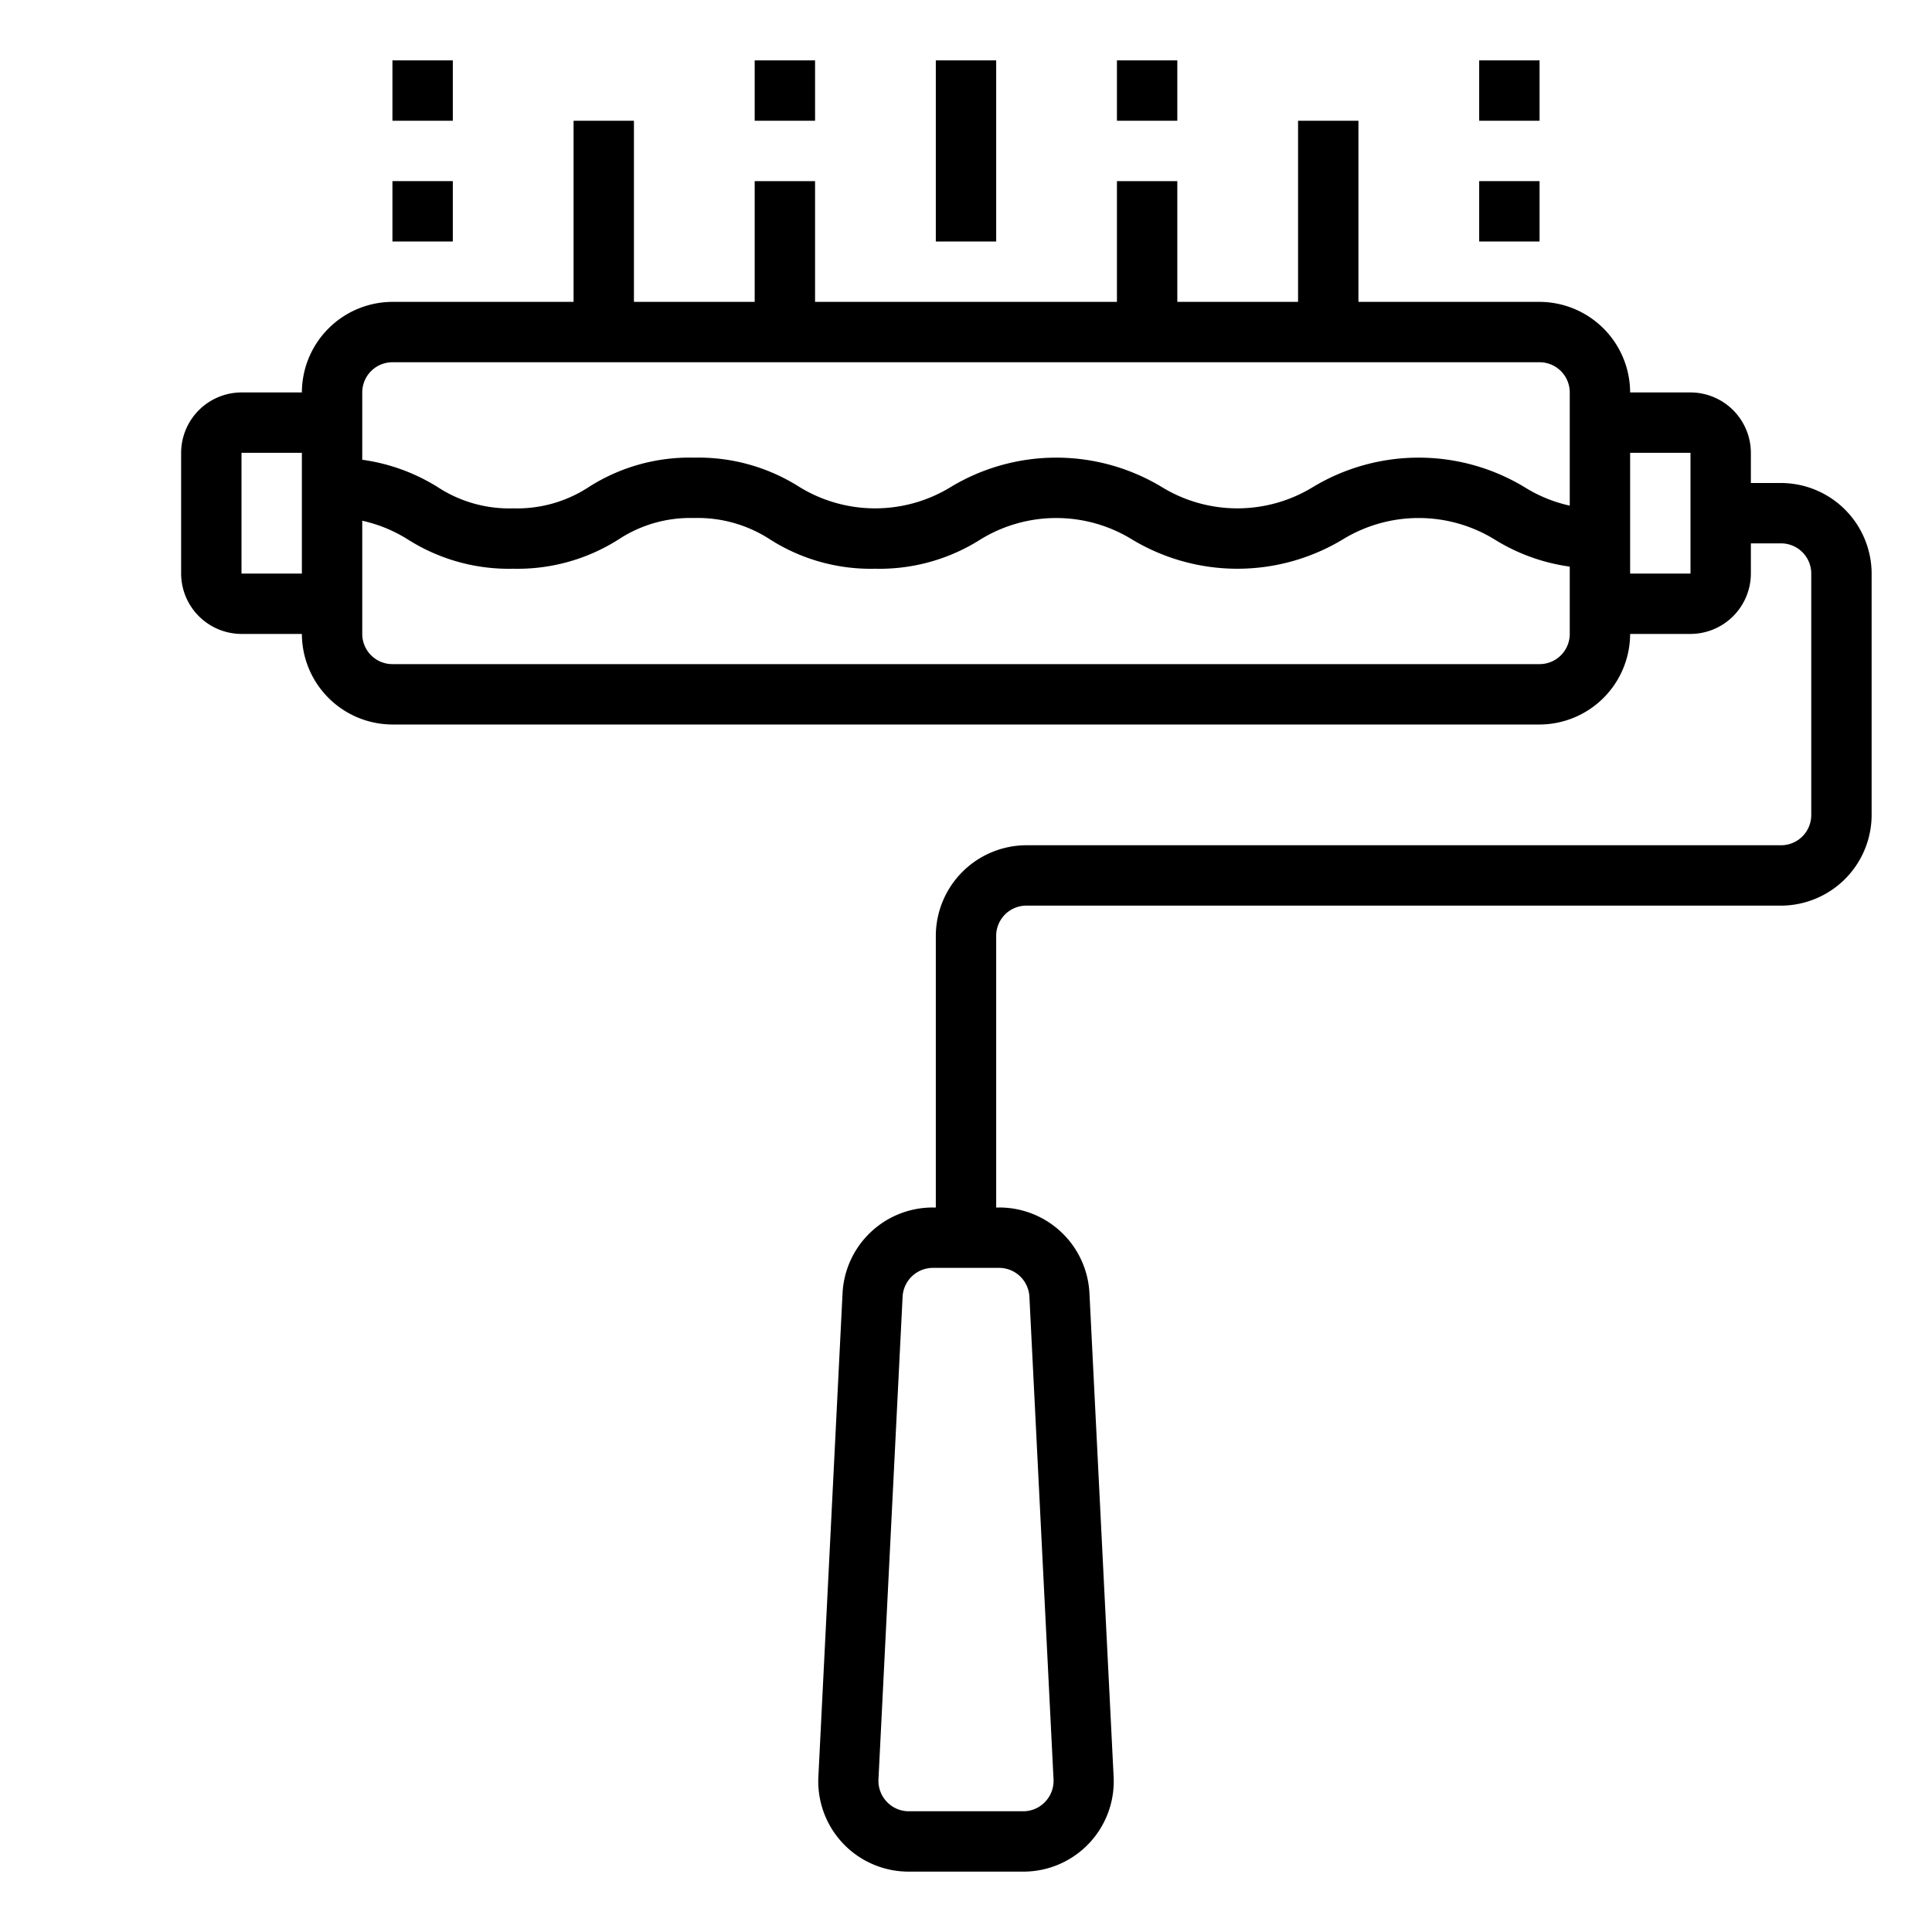 <svg height="512" viewBox="0 0 64 64" width="512" xmlns="http://www.w3.org/2000/svg"><g id="roller-paint_roller-painter-tool-home_repair" data-name="roller-paint roller-painter-tool-home repair"><path d="m59 16h-1v-1a2.006 2.006 0 0 0 -2-2h-2a3.009 3.009 0 0 0 -3-3h-6v-6h-2v6h-4v-4h-2v4h-10v-4h-2v4h-4v-6h-2v6h-6a3.009 3.009 0 0 0 -3 3h-2a2.006 2.006 0 0 0 -2 2v4a2.006 2.006 0 0 0 2 2h2a3.009 3.009 0 0 0 3 3h38a3.009 3.009 0 0 0 3-3h2a2.006 2.006 0 0 0 2-2v-1h1a1 1 0 0 1 1 1v8a1 1 0 0 1 -1 1h-25a3.009 3.009 0 0 0 -3 3v9h-.1a2.991 2.991 0 0 0 -2.99 2.85l-.8 16a2.992 2.992 0 0 0 2.99 3.15h3.8a2.992 2.992 0 0 0 2.99-3.15l-.8-16a2.991 2.991 0 0 0 -2.99-2.85h-.1v-9a1 1 0 0 1 1-1h25a3.009 3.009 0 0 0 3-3v-8a3.009 3.009 0 0 0 -3-3zm-49 3h-2v-4h2zm42 2a1 1 0 0 1 -1 1h-38a1 1 0 0 1 -1-1v-3.75a4.752 4.752 0 0 1 1.51.62 6.239 6.239 0 0 0 3.49.97 6.239 6.239 0 0 0 3.49-.97 4.32 4.32 0 0 1 2.5-.71 4.39 4.39 0 0 1 2.52.71 6.2 6.2 0 0 0 3.48.97 6.239 6.239 0 0 0 3.49-.97 4.792 4.792 0 0 1 5.02 0 6.763 6.763 0 0 0 6.98 0 4.809 4.809 0 0 1 5.03 0 6.349 6.349 0 0 0 2.49.9zm0-4.25a4.752 4.752 0 0 1 -1.51-.62 6.781 6.781 0 0 0 -6.99 0 4.792 4.792 0 0 1 -5.02 0 6.763 6.763 0 0 0 -6.98 0 4.792 4.792 0 0 1 -5.02 0 6.239 6.239 0 0 0 -3.49-.97 6.2 6.2 0 0 0 -3.48.97 4.331 4.331 0 0 1 -2.51.71 4.331 4.331 0 0 1 -2.51-.71 6.349 6.349 0 0 0 -2.49-.9v-2.23a1 1 0 0 1 1-1h38a1 1 0 0 1 1 1zm4 2.25h-2v-4h2zm-22.9 23a1.007 1.007 0 0 1 1 .95l.8 16a1.009 1.009 0 0 1 -.28.74.992.992 0 0 1 -.72.31h-3.8a.992.992 0 0 1 -.72-.31 1.009 1.009 0 0 1 -.28-.74l.8-16a1.007 1.007 0 0 1 1-.95z"/><path d="m31 2h2v6h-2z"/><path d="m37 2h2v2h-2z"/><path d="m49 6h2v2h-2z"/><path d="m49 2h2v2h-2z"/><path d="m25 2h2v2h-2z"/><path d="m13 6h2v2h-2z"/><path d="m13 2h2v2h-2z"/></g></svg>